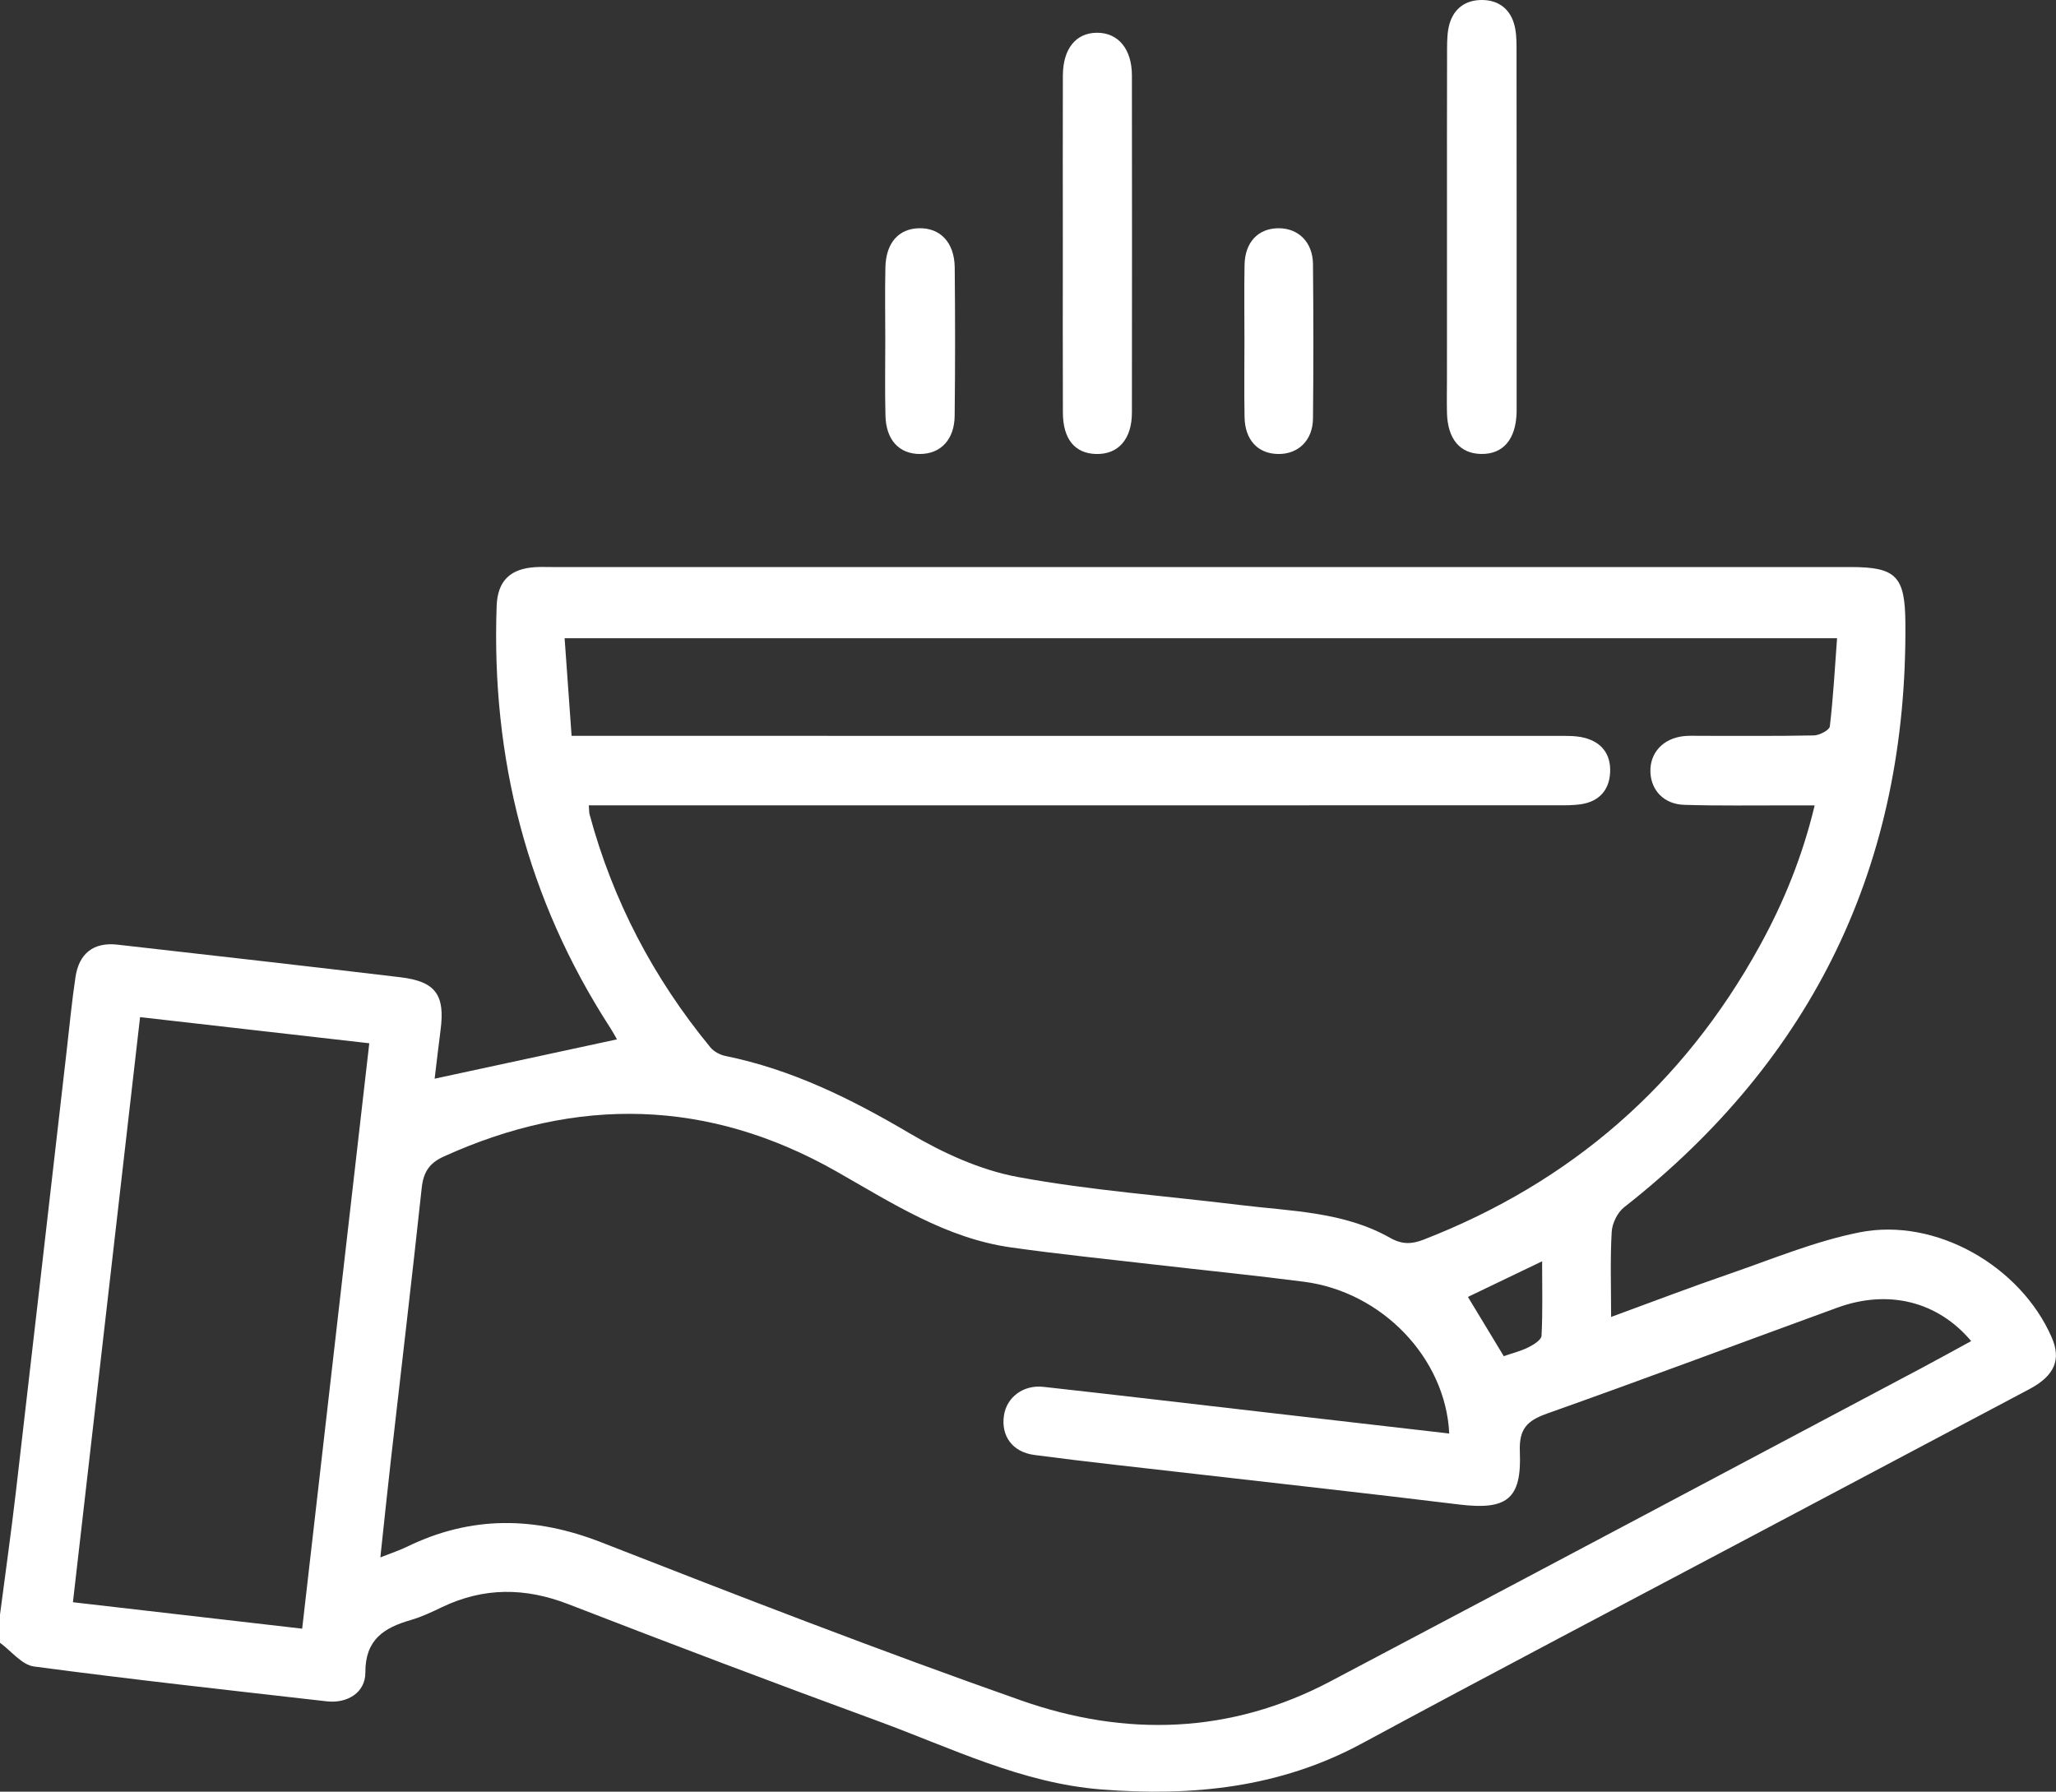 <svg width="70" height="61" viewBox="0 0 70 61" fill="none" xmlns="http://www.w3.org/2000/svg">
<rect x="0" y="0" width="70" height="61" fill="#333333" stroke="none"/>
<path d="M1.15756e-05 54.972C0.182 53.576 0.379 52.182 0.542 50.783C1.124 45.784 1.693 40.782 2.269 35.781C2.365 34.944 2.445 34.105 2.569 33.272C2.69 32.455 3.191 32.072 3.995 32.162C7.208 32.526 10.421 32.889 13.63 33.272C14.831 33.415 15.157 33.87 15 35.068C14.924 35.653 14.857 36.239 14.798 36.726C16.861 36.28 18.926 35.836 21.006 35.387C20.967 35.32 20.875 35.146 20.767 34.98C17.944 30.613 16.726 25.813 16.909 20.636C16.939 19.78 17.369 19.358 18.235 19.309C18.417 19.299 18.6 19.306 18.782 19.306C33.522 19.306 48.264 19.306 63.005 19.306C64.561 19.306 64.859 19.622 64.872 21.2C64.942 29.409 61.75 36.04 55.29 41.109C55.066 41.286 54.889 41.654 54.873 41.943C54.819 42.868 54.853 43.798 54.853 44.838C56.244 44.329 57.533 43.834 58.838 43.386C60.319 42.877 61.784 42.261 63.309 41.958C65.907 41.441 68.789 43.104 69.851 45.527C70.185 46.287 69.957 46.835 69.095 47.295C65.98 48.949 62.861 50.597 59.746 52.25C55.283 54.616 50.808 56.962 46.364 59.362C43.566 60.873 40.584 61.168 37.491 60.925C34.783 60.711 32.375 59.507 29.884 58.594C26.361 57.303 22.851 55.974 19.353 54.618C17.885 54.049 16.477 54.037 15.056 54.715C14.708 54.882 14.354 55.05 13.985 55.157C13.072 55.421 12.434 55.822 12.439 56.946C12.442 57.626 11.825 58.005 11.126 57.925C7.801 57.547 4.474 57.18 1.158 56.739C0.743 56.684 0.384 56.21 -0.001 55.931C1.15756e-05 55.61 1.15756e-05 55.291 1.15756e-05 54.972ZM20.047 27.42C20.06 27.588 20.056 27.657 20.072 27.722C20.865 30.669 22.253 33.309 24.188 35.661C24.305 35.803 24.513 35.914 24.696 35.952C26.959 36.412 28.976 37.41 30.955 38.577C32.09 39.248 33.364 39.834 34.647 40.072C37.148 40.534 39.701 40.717 42.231 41.028C43.965 41.24 45.75 41.252 47.327 42.144C47.733 42.375 48.065 42.364 48.472 42.205C53.486 40.254 57.306 36.935 59.904 32.221C60.727 30.731 61.364 29.166 61.784 27.421C61.432 27.421 61.164 27.421 60.894 27.421C59.709 27.418 58.524 27.44 57.34 27.402C56.65 27.38 56.212 26.907 56.191 26.284C56.169 25.635 56.618 25.143 57.319 25.064C57.499 25.043 57.684 25.053 57.865 25.053C59.163 25.052 60.462 25.065 61.76 25.039C61.951 25.034 62.286 24.857 62.3 24.73C62.416 23.746 62.47 22.754 62.546 21.729C48.059 21.729 33.698 21.729 19.223 21.729C19.303 22.85 19.38 23.924 19.461 25.053C19.855 25.053 20.149 25.053 20.441 25.053C31.308 25.053 42.172 25.053 53.039 25.055C53.334 25.055 53.638 25.046 53.92 25.114C54.53 25.26 54.853 25.68 54.819 26.307C54.787 26.9 54.447 27.279 53.855 27.377C53.566 27.424 53.266 27.418 52.971 27.418C42.31 27.42 31.648 27.42 20.989 27.42C20.697 27.42 20.404 27.42 20.047 27.42ZM49.342 48.807C49.217 46.227 47.048 43.984 44.4 43.64C42.73 43.423 41.053 43.256 39.379 43.063C37.728 42.871 36.073 42.704 34.429 42.472C32.207 42.16 30.373 40.96 28.467 39.878C24.125 37.415 19.648 37.313 15.105 39.378C14.608 39.604 14.414 39.917 14.357 40.453C14.024 43.555 13.655 46.654 13.303 49.754C13.183 50.81 13.074 51.869 12.95 53.024C13.325 52.875 13.604 52.785 13.865 52.658C16.046 51.597 18.212 51.628 20.468 52.51C25.211 54.364 29.964 56.206 34.768 57.895C38.316 59.143 41.891 59.043 45.292 57.247C52.013 53.699 58.723 50.132 65.436 46.571C65.995 46.274 66.547 45.967 67.112 45.66C65.974 44.305 64.288 43.889 62.554 44.522C59.264 45.721 55.984 46.953 52.685 48.123C51.994 48.368 51.712 48.64 51.746 49.438C51.813 51.058 51.288 51.421 49.664 51.222C46.681 50.856 43.695 50.528 40.709 50.184C38.877 49.972 37.043 49.779 35.217 49.537C34.46 49.436 34.079 48.882 34.181 48.194C34.272 47.572 34.839 47.141 35.527 47.218C37.993 47.492 40.457 47.782 42.922 48.067C45.043 48.311 47.163 48.554 49.342 48.807ZM10.288 55.451C11.055 48.758 11.811 42.163 12.573 35.52C9.941 35.22 7.392 34.929 4.769 34.63C4.006 41.289 3.248 47.885 2.483 54.551C5.076 54.851 7.624 55.144 10.288 55.451ZM51.198 46.173C51.487 46.073 51.775 46.002 52.033 45.874C52.212 45.785 52.476 45.621 52.484 45.479C52.527 44.661 52.504 43.84 52.504 42.943C51.589 43.382 50.784 43.769 49.978 44.156C50.392 44.838 50.774 45.472 51.198 46.173Z" fill="white"/>
<path d="M49.265 7.642C49.265 5.638 49.262 3.633 49.268 1.629C49.27 1.359 49.276 1.077 49.349 0.82C49.506 0.273 49.912 -0.006 50.47 -3.02143e-05C50.997 0.006 51.387 0.281 51.543 0.792C51.621 1.047 51.633 1.329 51.633 1.6C51.639 5.676 51.636 9.753 51.636 13.829C51.636 13.897 51.638 13.967 51.636 14.035C51.613 14.956 51.179 15.467 50.43 15.456C49.707 15.445 49.289 14.949 49.265 14.063C49.255 13.676 49.264 13.289 49.264 12.902C49.265 11.15 49.265 9.395 49.265 7.642Z" fill="white"/>
<path d="M36.186 8.245C36.186 6.354 36.181 4.465 36.187 2.574C36.19 1.656 36.634 1.115 37.353 1.115C38.072 1.115 38.538 1.67 38.538 2.571C38.542 6.397 38.543 10.223 38.538 14.05C38.536 14.955 38.071 15.475 37.322 15.457C36.599 15.441 36.191 14.953 36.188 14.052C36.18 12.116 36.186 10.181 36.186 8.245Z" fill="white"/>
<path d="M30.141 11.562C30.141 10.744 30.126 9.924 30.145 9.106C30.163 8.271 30.593 7.787 31.288 7.771C32.013 7.753 32.496 8.257 32.505 9.107C32.521 10.79 32.523 12.473 32.503 14.156C32.495 14.971 32.022 15.456 31.321 15.457C30.615 15.457 30.168 14.983 30.147 14.154C30.125 13.292 30.141 12.426 30.141 11.562Z" fill="white"/>
<path d="M42.369 11.61C42.369 10.745 42.357 9.88 42.373 9.016C42.388 8.245 42.835 7.777 43.523 7.771C44.204 7.765 44.696 8.245 44.703 8.994C44.719 10.745 44.721 12.497 44.703 14.248C44.696 14.995 44.198 15.469 43.513 15.457C42.827 15.447 42.386 14.979 42.373 14.202C42.357 13.338 42.369 12.474 42.369 11.61Z" fill="white"/>
</svg>

